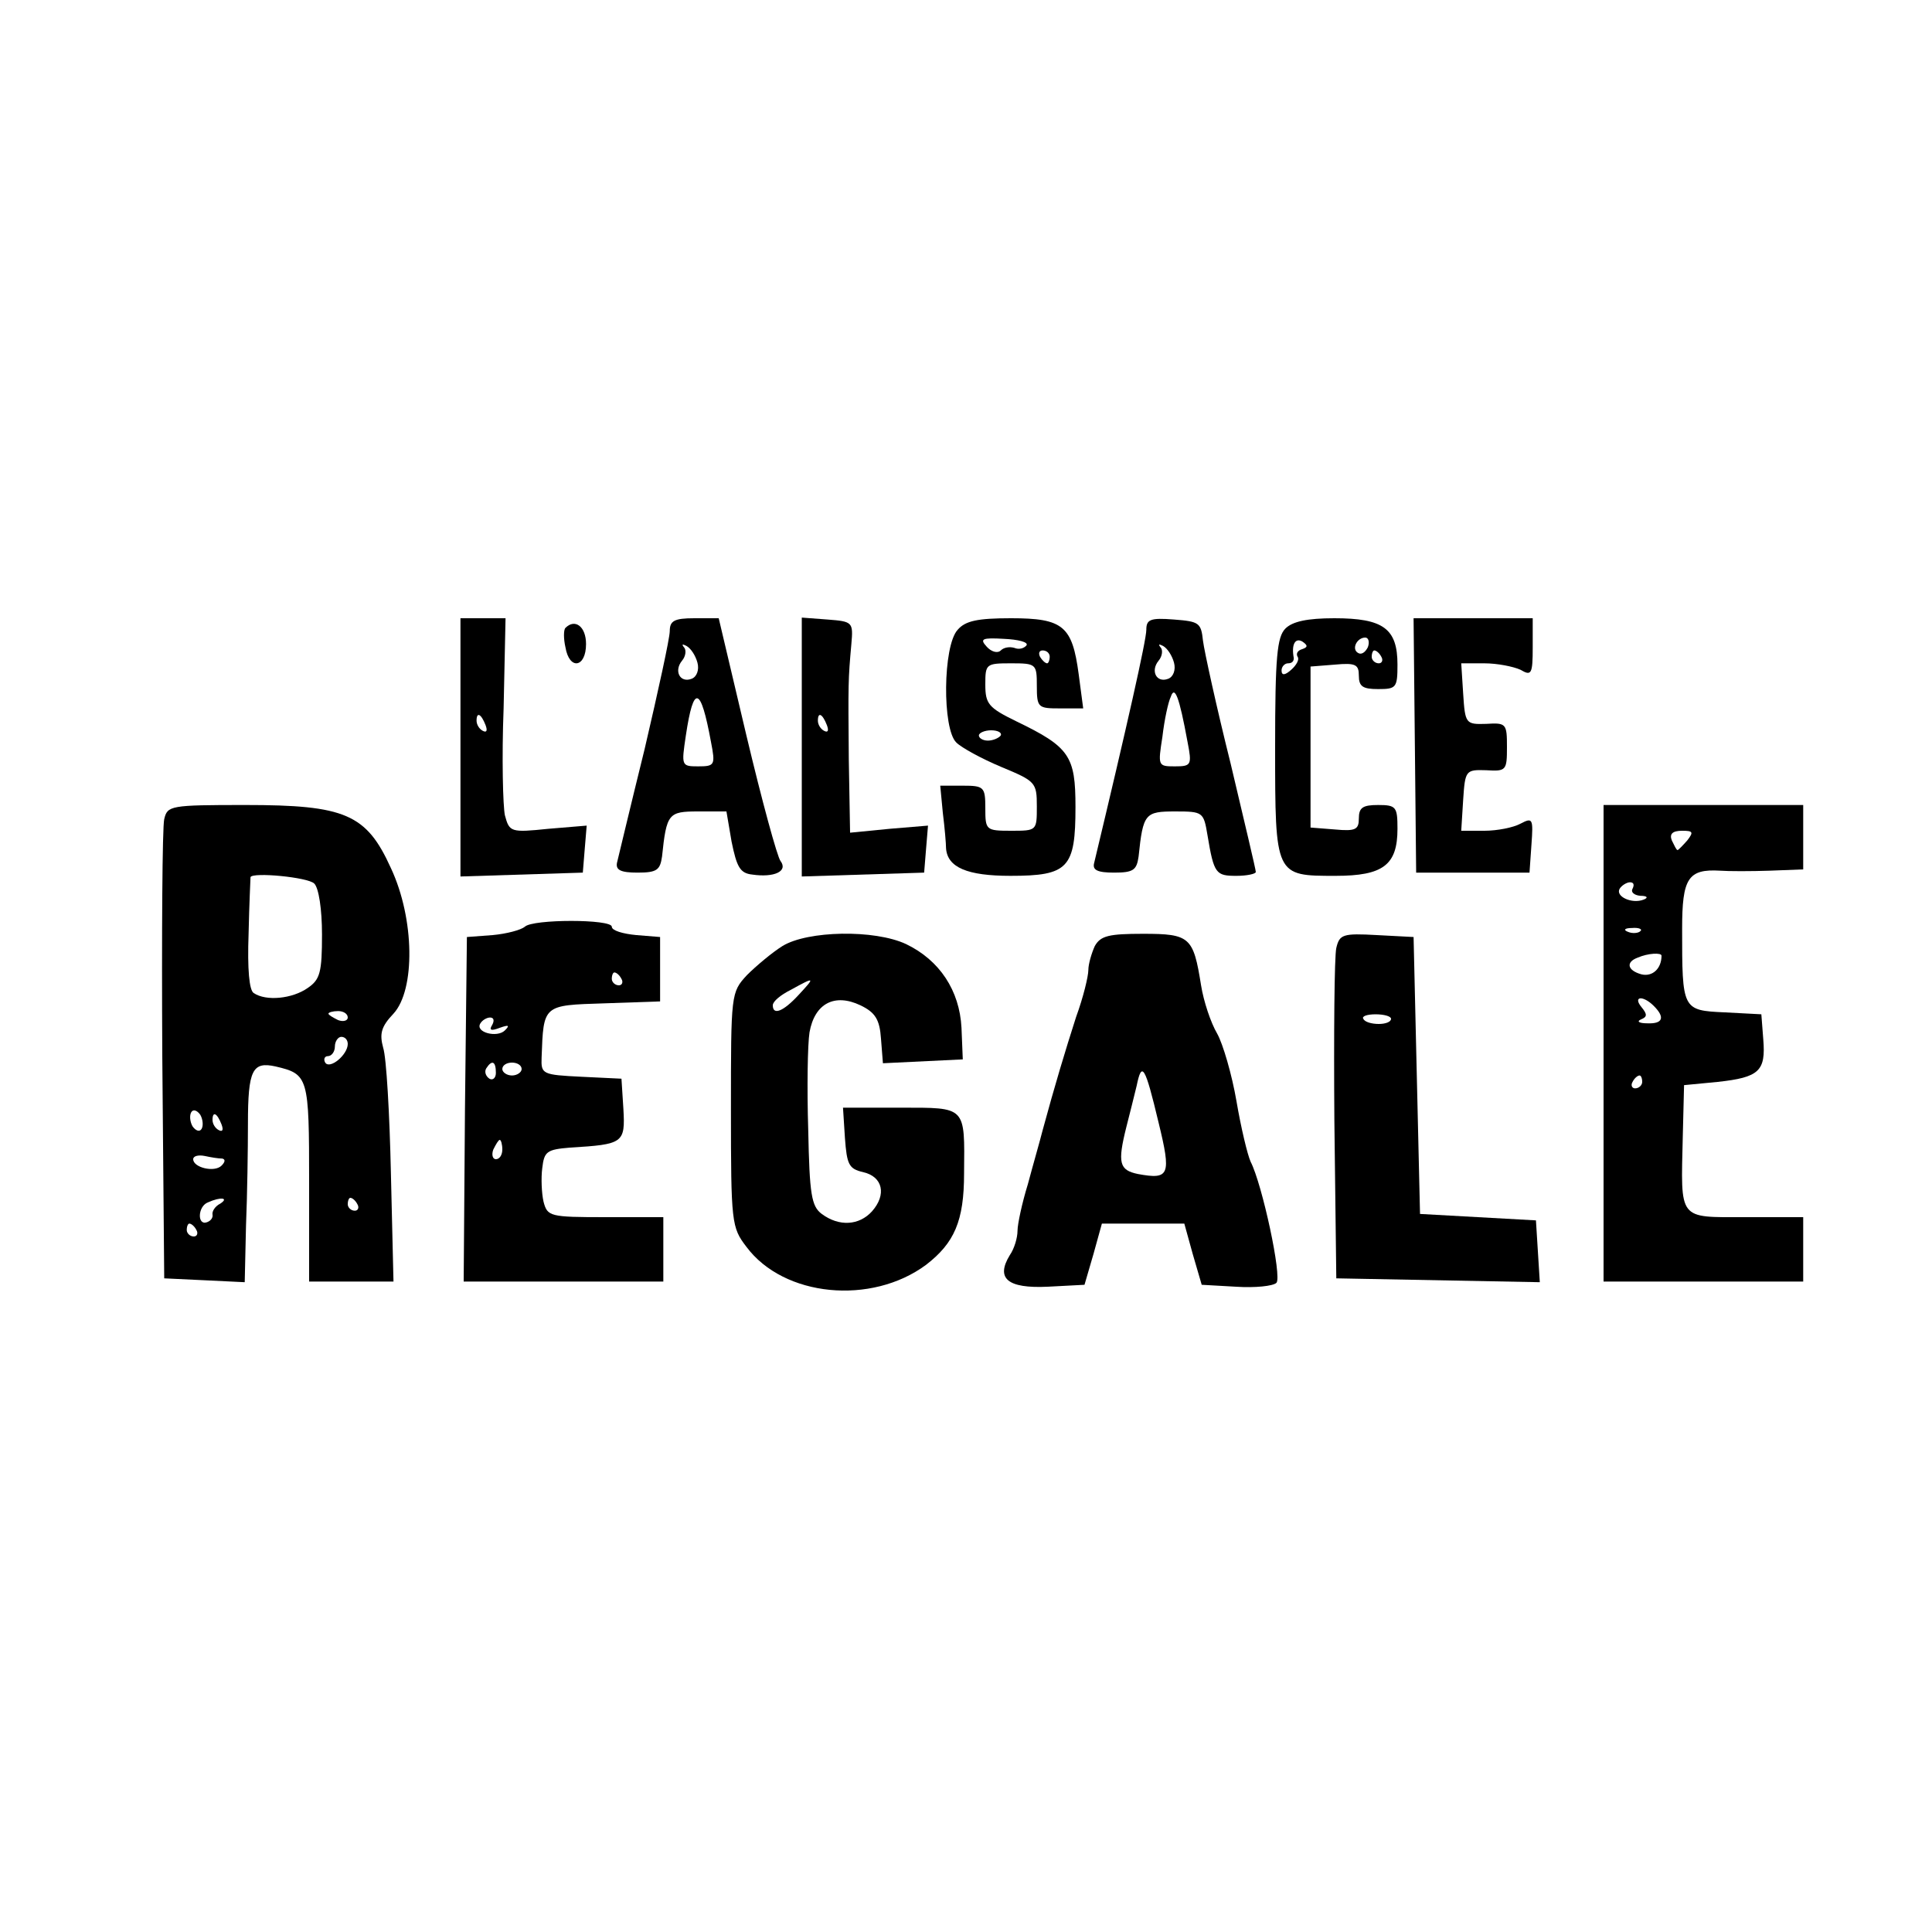 <?xml version="1.0" standalone="no"?>
<!DOCTYPE svg PUBLIC "-//W3C//DTD SVG 20010904//EN"
 "http://www.w3.org/TR/2001/REC-SVG-20010904/DTD/svg10.dtd">
<svg version="1.0" xmlns="http://www.w3.org/2000/svg"
 width="300pt" height="300pt" viewBox="0 0 300 300"
 preserveAspectRatio="xMidYMid meet">
<g transform="translate(0,300) scale(0.1,-0.1)"
fill="#000000" stroke="none">
<path d="M715 1840 l0 -201 95 3 95 3 3 37 3 36 -60 -5 c-58 -6 -60 -5 -67 21
-3 14 -5 89 -2 166 l3 140 -35 0 -35 0 0 -200z m39 34 c3 -8 2 -12 -4 -9 -6 3
-10 10 -10 16 0 14 7 11 14 -7z"/>
<path d="M1040 2020 c0 -11 -18 -93 -39 -183 -22 -89 -41 -169 -43 -177 -2
-11 6 -15 32 -15 30 0 35 4 38 25 7 67 10 70 56 70 l44 0 8 -47 c8 -39 13 -49
32 -51 34 -5 56 5 44 21 -5 6 -29 94 -53 195 l-43 182 -38 0 c-31 0 -38 -4
-38 -20z m43 -49 c3 -11 -1 -22 -9 -25 -18 -7 -28 12 -15 28 6 7 7 17 3 21 -4
5 -2 5 4 2 7 -4 14 -15 17 -26z m21 -123 c7 -36 6 -38 -20 -38 -26 0 -26 1
-19 48 12 80 23 77 39 -10z"/>
<path d="M1245 1840 l0 -201 95 3 95 3 3 37 3 36 -60 -5 -61 -6 -2 114 c-1
119 -1 123 4 179 3 34 2 35 -37 38 l-40 3 0 -201z m39 34 c3 -8 2 -12 -4 -9
-6 3 -10 10 -10 16 0 14 7 11 14 -7z"/>
<path d="M1487 2022 c-23 -25 -24 -154 -2 -175 8 -8 39 -25 70 -38 53 -22 55
-24 55 -61 0 -38 0 -38 -40 -38 -39 0 -40 1 -40 35 0 33 -2 35 -35 35 l-35 0
4 -42 c3 -24 5 -48 5 -55 2 -30 33 -43 100 -43 90 0 101 12 101 107 0 79 -9
93 -92 133 -43 21 -48 27 -48 57 0 32 1 33 40 33 39 0 40 -1 40 -35 0 -34 2
-35 36 -35 l36 0 -7 53 c-10 75 -24 87 -105 87 -52 0 -71 -4 -83 -18z m107
-24 c-4 -5 -12 -7 -19 -4 -7 2 -16 1 -21 -4 -5 -5 -15 -2 -22 6 -11 12 -7 14
27 12 22 -1 38 -5 35 -10z m36 -18 c0 -5 -2 -10 -4 -10 -3 0 -8 5 -11 10 -3 6
-1 10 4 10 6 0 11 -4 11 -10z m-76 -122 c-3 -4 -12 -8 -20 -8 -8 0 -14 4 -14
8 0 4 9 8 19 8 11 0 17 -4 15 -8z"/>
<path d="M1780 2022 c0 -16 -30 -149 -81 -362 -3 -11 5 -15 31 -15 30 0 35 4
38 25 7 67 10 70 57 70 43 0 44 -1 50 -37 10 -60 13 -63 45 -63 16 0 30 3 30
6 0 4 -18 79 -39 168 -22 88 -41 175 -43 191 -3 28 -6 30 -45 33 -37 3 -43 0
-43 -16z m43 -51 c3 -11 -1 -22 -9 -25 -18 -7 -28 12 -15 28 6 7 7 17 3 21 -4
5 -2 5 4 2 7 -4 14 -15 17 -26z m21 -123 c7 -36 6 -38 -20 -38 -26 0 -26 1
-19 46 3 26 9 54 13 62 6 18 13 1 26 -70z"/>
<path d="M1996 2024 c-13 -13 -16 -44 -16 -184 0 -201 0 -200 94 -200 74 0 96
17 96 73 0 34 -2 37 -30 37 -24 0 -30 -4 -30 -21 0 -17 -5 -20 -37 -17 l-38 3
0 125 0 125 38 3 c32 3 37 0 37 -17 0 -17 6 -21 30 -21 28 0 30 2 30 38 0 56
-22 72 -98 72 -42 0 -65 -5 -76 -16z m26 -32 c-7 -2 -10 -7 -7 -12 3 -4 -2
-13 -10 -20 -10 -9 -15 -9 -15 -1 0 6 5 11 10 11 6 0 9 3 9 8 -4 21 2 32 13
26 9 -6 9 -9 0 -12z m102 3 c-4 -8 -10 -12 -15 -9 -11 6 -2 24 11 24 5 0 7 -7
4 -15z m21 -15 c3 -5 1 -10 -4 -10 -6 0 -11 5 -11 10 0 6 2 10 4 10 3 0 8 -4
11 -10z"/>
<path d="M2197 1843 l2 -198 88 0 88 0 3 43 c3 41 2 43 -17 33 -11 -6 -36 -11
-56 -11 l-36 0 3 48 c3 46 4 47 36 46 31 -2 32 0 32 36 0 36 -1 38 -32 36 -32
-1 -33 0 -36 47 l-3 47 36 0 c20 0 45 -5 56 -10 17 -10 19 -7 19 35 l0 45 -92
0 -93 0 2 -197z"/>
<path d="M878 2025 c-3 -3 -3 -17 0 -30 6 -36 32 -32 32 5 0 27 -17 40 -32 25z"/>
<path d="M255 1728 c-3 -13 -4 -178 -3 -368 l3 -345 63 -3 62 -3 2 88 c2 48 3
120 3 158 0 84 7 97 43 89 51 -12 52 -16 52 -180 l0 -154 65 0 66 0 -4 168
c-2 92 -7 180 -12 195 -6 22 -3 33 16 53 34 37 33 147 -4 226 -38 84 -71 98
-226 98 -117 0 -121 -1 -126 -22z m233 -100 c7 -7 12 -40 12 -79 0 -59 -3 -70
-22 -83 -24 -17 -65 -21 -84 -8 -7 4 -10 37 -8 92 1 47 3 86 3 88 3 8 89 0 99
-10z m52 -208 c0 -5 -7 -7 -15 -4 -8 4 -15 8 -15 10 0 2 7 4 15 4 8 0 15 -4
15 -10z m0 -41 c0 -17 -28 -40 -35 -29 -3 5 -1 10 4 10 6 0 11 7 11 15 0 8 5
15 10 15 6 0 10 -5 10 -11z m-227 -132 c-3 -5 -9 -3 -14 4 -4 7 -5 17 -2 22 3
5 9 3 14 -4 4 -7 5 -17 2 -22z m31 7 c3 -8 2 -12 -4 -9 -6 3 -10 10 -10 16 0
14 7 11 14 -7z m1 -53 c5 -1 5 -5 -1 -11 -11 -11 -44 -3 -44 10 0 5 8 7 18 5
9 -2 21 -4 27 -4z m-3 -70 c-8 -4 -13 -12 -12 -17 1 -5 -3 -10 -9 -12 -15 -5
-14 25 2 31 20 9 33 7 19 -2z m213 -1 c3 -5 1 -10 -4 -10 -6 0 -11 5 -11 10 0
6 2 10 4 10 3 0 8 -4 11 -10z m-250 -40 c3 -5 1 -10 -4 -10 -6 0 -11 5 -11 10
0 6 2 10 4 10 3 0 8 -4 11 -10z"/>
<path d="M2490 1380 l0 -370 155 0 155 0 0 50 0 50 -90 0 c-105 0 -100 -6 -97
125 l2 80 52 5 c65 7 75 17 71 66 l-3 39 -57 3 c-66 3 -66 4 -66 130 0 78 9
93 59 90 13 -1 48 -1 77 0 l52 2 0 50 0 50 -155 0 -155 0 0 -370z m130 315
c-7 -8 -14 -15 -15 -15 -2 0 -5 7 -9 15 -4 10 1 15 16 15 17 0 18 -2 8 -15z
m-85 -75 c-3 -5 2 -10 12 -11 11 0 13 -3 5 -6 -18 -7 -44 5 -37 17 3 5 11 10
16 10 6 0 7 -4 4 -10z m12 -66 c-3 -3 -12 -4 -19 -1 -8 3 -5 6 6 6 11 1 17 -2
13 -5z m33 -38 c0 -20 -14 -33 -31 -29 -22 6 -25 19 -6 26 16 7 37 8 37 3z
m-12 -78 c18 -18 14 -28 -10 -27 -13 0 -17 3 -10 6 10 4 10 8 1 19 -14 17 2
19 19 2z m-18 -118 c0 -5 -5 -10 -11 -10 -5 0 -7 5 -4 10 3 6 8 10 11 10 2 0
4 -4 4 -10z"/>
<path d="M815 1561 c-6 -5 -28 -11 -50 -13 l-40 -3 -3 -267 -2 -268 155 0 155
0 0 50 0 50 -90 0 c-86 0 -90 1 -96 24 -3 13 -4 37 -2 52 3 26 7 29 43 32 83
5 86 7 83 60 l-3 47 -62 3 c-61 3 -63 4 -62 30 3 82 2 81 97 84 l87 3 0 50 0
50 -37 3 c-21 2 -38 7 -38 13 0 12 -123 12 -135 0z m150 -81 c3 -5 1 -10 -4
-10 -6 0 -11 5 -11 10 0 6 2 10 4 10 3 0 8 -4 11 -10z m-201 -72 c-5 -8 -1 -9
12 -4 14 5 16 4 8 -4 -12 -12 -47 -3 -38 11 3 5 10 9 15 9 6 0 7 -5 3 -12z m6
-74 c0 -8 -5 -12 -10 -9 -6 4 -8 11 -5 16 9 14 15 11 15 -7z m40 6 c0 -5 -7
-10 -15 -10 -8 0 -15 5 -15 10 0 6 7 10 15 10 8 0 15 -4 15 -10z m-30 -125 c0
-8 -4 -15 -10 -15 -5 0 -7 7 -4 15 4 8 8 15 10 15 2 0 4 -7 4 -15z"/>
<path d="M1215 1531 c-16 -10 -41 -31 -55 -45 -25 -27 -25 -29 -25 -209 0
-176 1 -183 24 -213 58 -78 194 -91 279 -28 44 34 59 68 59 142 1 105 4 102
-99 102 l-89 0 3 -47 c3 -41 6 -48 28 -53 31 -7 37 -35 14 -61 -20 -22 -51
-24 -78 -4 -16 12 -19 30 -21 131 -2 64 -1 132 2 151 8 45 39 61 79 42 23 -11
30 -22 32 -52 l3 -38 62 3 62 3 -2 49 c-3 58 -34 105 -86 130 -49 23 -153 21
-192 -3z m25 -76 c-24 -26 -40 -32 -40 -16 0 6 12 16 28 24 38 21 38 20 12 -8z"/>
<path d="M1700 1531 c-5 -11 -10 -28 -10 -37 0 -10 -8 -43 -19 -73 -17 -53
-33 -106 -52 -176 -4 -16 -15 -54 -23 -84 -9 -29 -16 -62 -16 -72 0 -11 -5
-28 -12 -38 -22 -36 -4 -52 59 -49 l57 3 14 48 13 47 64 0 64 0 13 -47 14 -48
53 -3 c30 -2 58 1 63 6 9 9 -22 153 -40 188 -5 11 -15 53 -22 94 -7 41 -21 89
-30 105 -10 17 -21 50 -25 75 -12 75 -17 80 -90 80 -53 0 -66 -3 -75 -19z m99
-274 c20 -82 17 -89 -32 -80 -29 6 -32 17 -18 73 5 19 12 48 16 64 8 39 13 31
34 -57z"/>
<path d="M2075 1528 c-3 -13 -4 -133 -3 -268 l3 -245 158 -3 158 -3 -3 48 -3
48 -90 5 -90 5 -5 215 -5 215 -57 3 c-53 3 -58 1 -63 -20z m85 -110 c0 -5 -9
-8 -19 -8 -11 0 -22 3 -24 8 -3 4 6 7 19 7 13 0 24 -3 24 -7z"/>
</g>
</svg>
